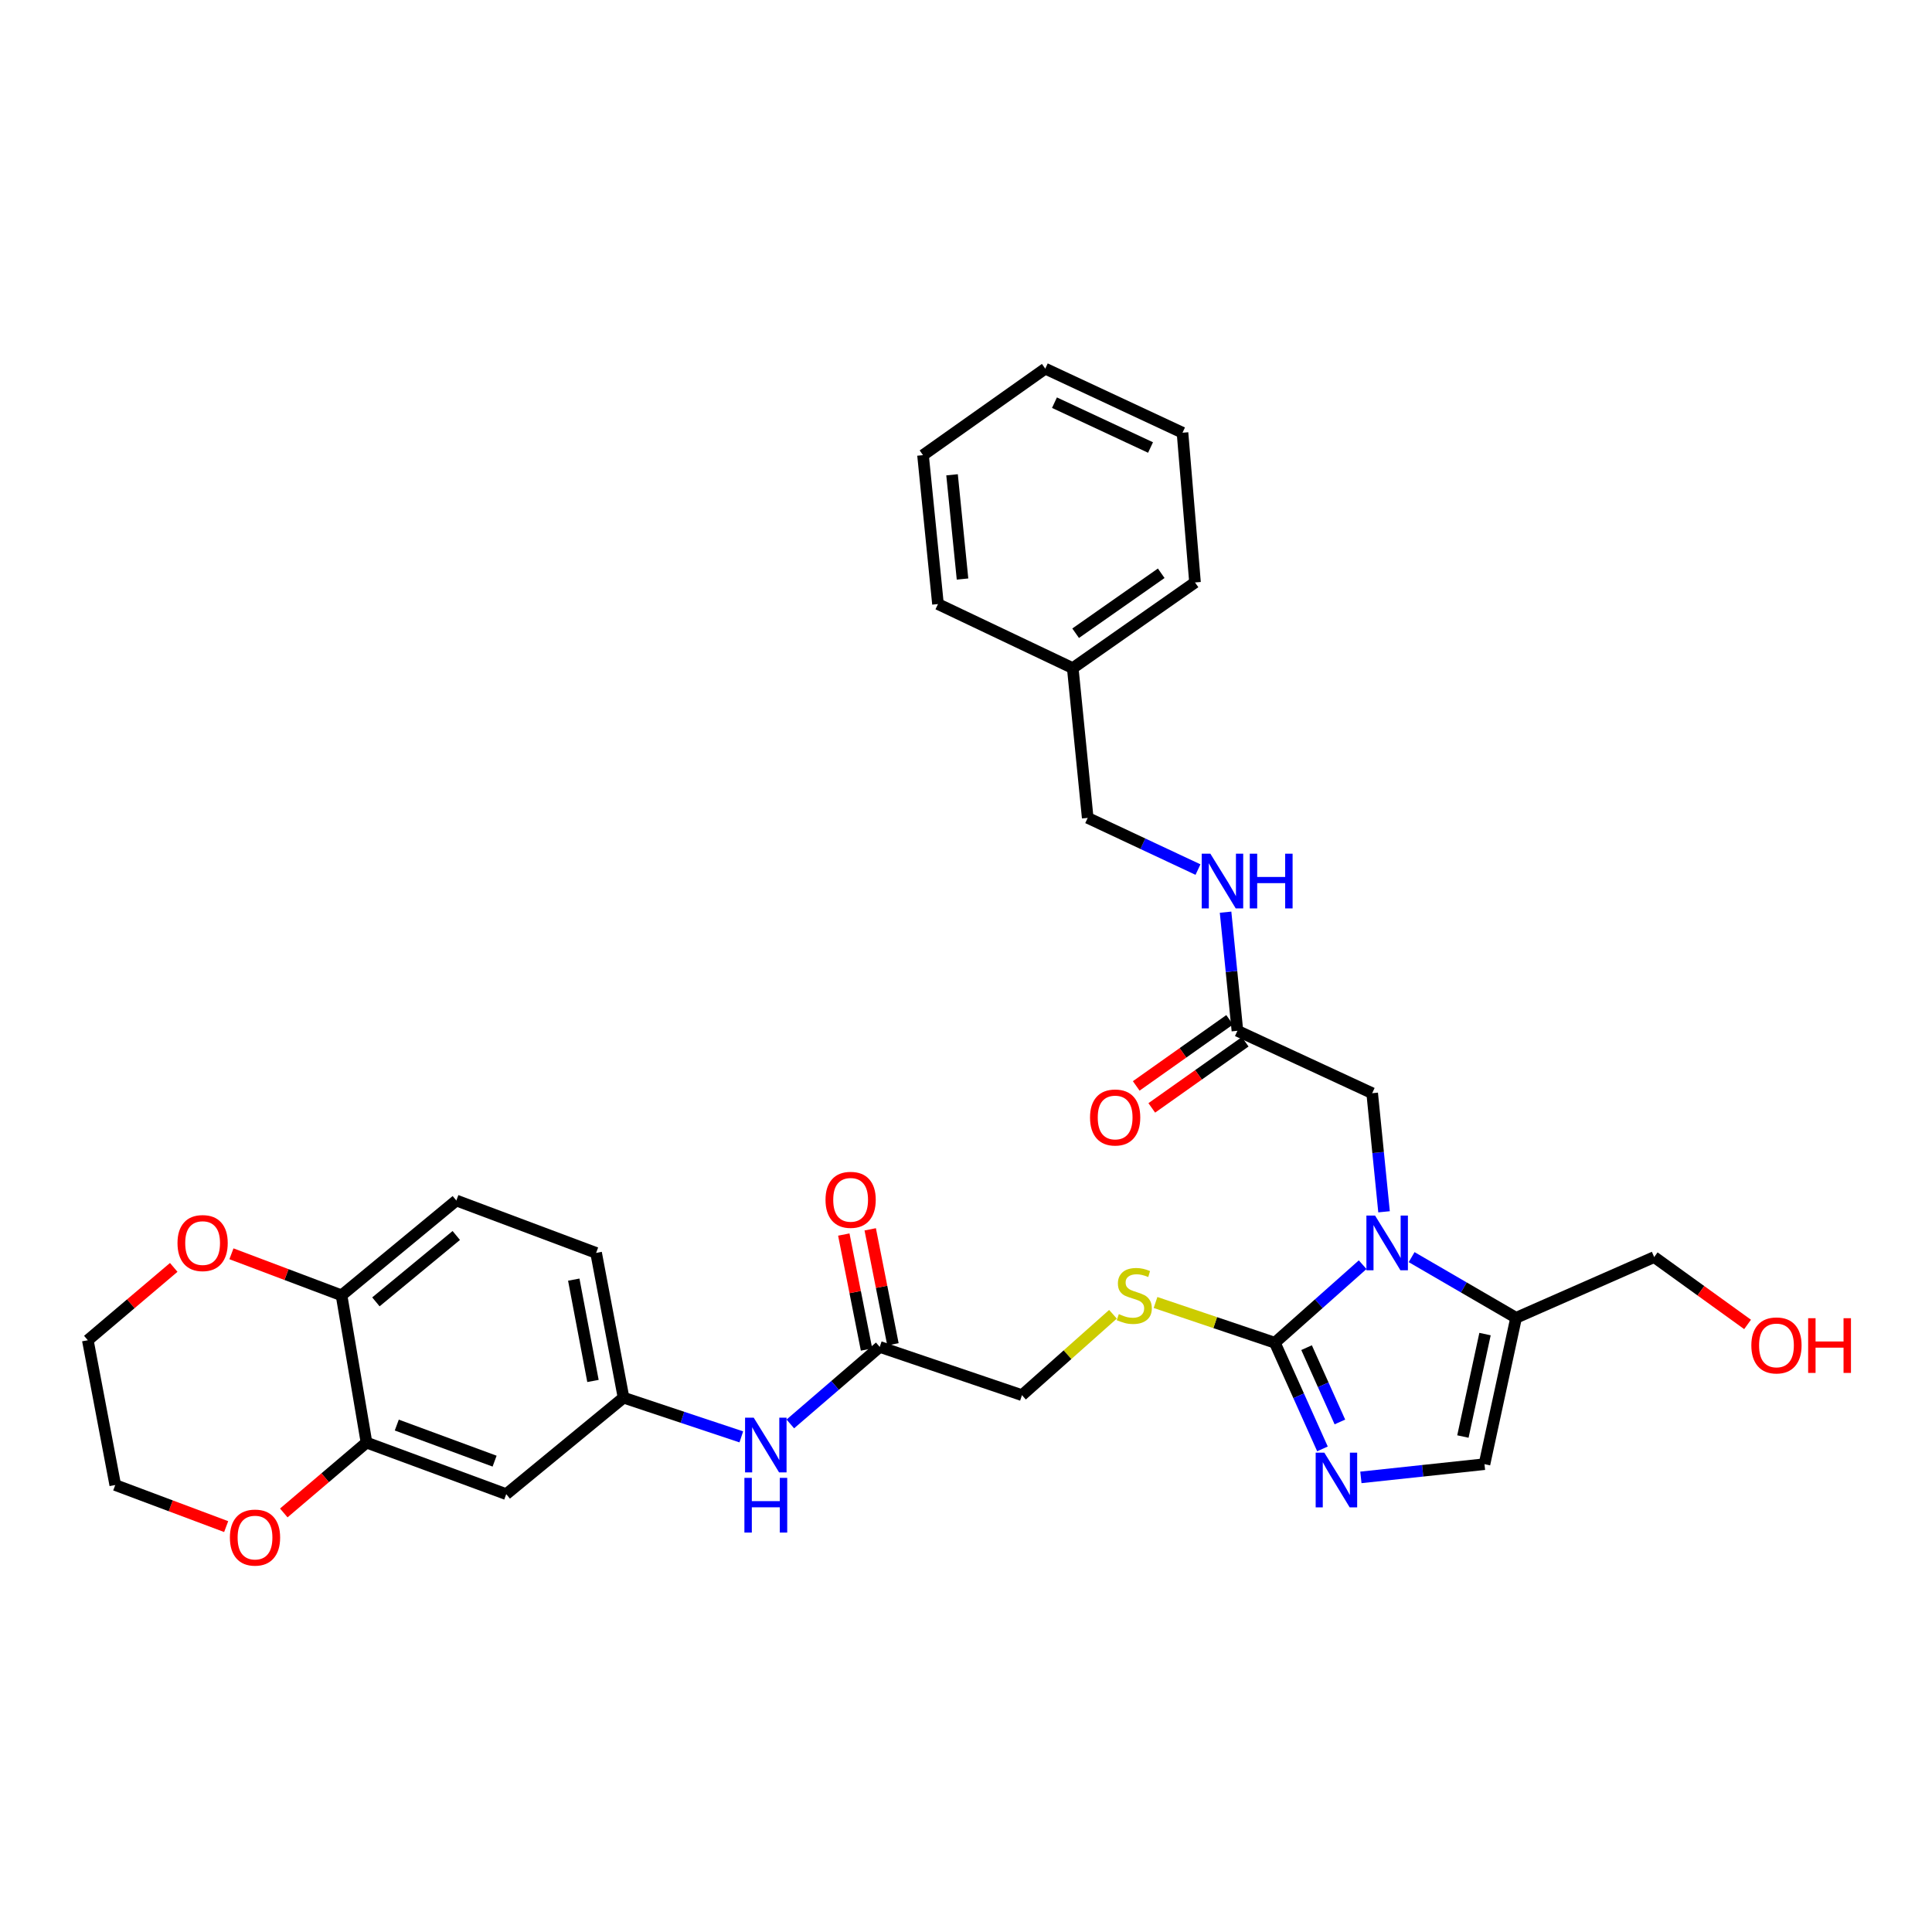<?xml version='1.0' encoding='iso-8859-1'?>
<svg version='1.1' baseProfile='full'
              xmlns='http://www.w3.org/2000/svg'
                      xmlns:rdkit='http://www.rdkit.org/xml'
                      xmlns:xlink='http://www.w3.org/1999/xlink'
                  xml:space='preserve'
width='1000px' height='1000px' viewBox='0 0 1000 1000'>
<!-- END OF HEADER -->
<rect style='opacity:1.0;fill:#FFFFFF;stroke:none' width='1000' height='1000' x='0' y='0'> </rect>
<path class='bond-0' d='M 705.306,654.605 L 682.586,674.804' style='fill:none;fill-rule:evenodd;stroke:#0000FF;stroke-width:6px;stroke-linecap:butt;stroke-linejoin:miter;stroke-opacity:1' />
<path class='bond-0' d='M 682.586,674.804 L 659.866,695.003' style='fill:none;fill-rule:evenodd;stroke:#000000;stroke-width:6px;stroke-linecap:butt;stroke-linejoin:miter;stroke-opacity:1' />
<path class='bond-2' d='M 730.659,650.689 L 757.692,666.392' style='fill:none;fill-rule:evenodd;stroke:#0000FF;stroke-width:6px;stroke-linecap:butt;stroke-linejoin:miter;stroke-opacity:1' />
<path class='bond-2' d='M 757.692,666.392 L 784.724,682.096' style='fill:none;fill-rule:evenodd;stroke:#000000;stroke-width:6px;stroke-linecap:butt;stroke-linejoin:miter;stroke-opacity:1' />
<path class='bond-6' d='M 716.379,627.222 L 713.309,596.531' style='fill:none;fill-rule:evenodd;stroke:#0000FF;stroke-width:6px;stroke-linecap:butt;stroke-linejoin:miter;stroke-opacity:1' />
<path class='bond-6' d='M 713.309,596.531 L 710.24,565.84' style='fill:none;fill-rule:evenodd;stroke:#000000;stroke-width:6px;stroke-linecap:butt;stroke-linejoin:miter;stroke-opacity:1' />
<path class='bond-1' d='M 659.866,695.003 L 672.185,722.473' style='fill:none;fill-rule:evenodd;stroke:#000000;stroke-width:6px;stroke-linecap:butt;stroke-linejoin:miter;stroke-opacity:1' />
<path class='bond-1' d='M 672.185,722.473 L 684.504,749.943' style='fill:none;fill-rule:evenodd;stroke:#0000FF;stroke-width:6px;stroke-linecap:butt;stroke-linejoin:miter;stroke-opacity:1' />
<path class='bond-1' d='M 676.278,697.541 L 684.901,716.77' style='fill:none;fill-rule:evenodd;stroke:#000000;stroke-width:6px;stroke-linecap:butt;stroke-linejoin:miter;stroke-opacity:1' />
<path class='bond-1' d='M 684.901,716.77 L 693.525,735.999' style='fill:none;fill-rule:evenodd;stroke:#0000FF;stroke-width:6px;stroke-linecap:butt;stroke-linejoin:miter;stroke-opacity:1' />
<path class='bond-4' d='M 659.866,695.003 L 628.983,684.586' style='fill:none;fill-rule:evenodd;stroke:#000000;stroke-width:6px;stroke-linecap:butt;stroke-linejoin:miter;stroke-opacity:1' />
<path class='bond-4' d='M 628.983,684.586 L 598.1,674.169' style='fill:none;fill-rule:evenodd;stroke:#CCCC00;stroke-width:6px;stroke-linecap:butt;stroke-linejoin:miter;stroke-opacity:1' />
<path class='bond-32' d='M 704.394,764.695 L 736.379,761.272' style='fill:none;fill-rule:evenodd;stroke:#0000FF;stroke-width:6px;stroke-linecap:butt;stroke-linejoin:miter;stroke-opacity:1' />
<path class='bond-32' d='M 736.379,761.272 L 768.364,757.85' style='fill:none;fill-rule:evenodd;stroke:#000000;stroke-width:6px;stroke-linecap:butt;stroke-linejoin:miter;stroke-opacity:1' />
<path class='bond-3' d='M 784.724,682.096 L 768.364,757.85' style='fill:none;fill-rule:evenodd;stroke:#000000;stroke-width:6px;stroke-linecap:butt;stroke-linejoin:miter;stroke-opacity:1' />
<path class='bond-3' d='M 768.647,690.517 L 757.195,743.545' style='fill:none;fill-rule:evenodd;stroke:#000000;stroke-width:6px;stroke-linecap:butt;stroke-linejoin:miter;stroke-opacity:1' />
<path class='bond-22' d='M 784.724,682.096 L 856.204,650.661' style='fill:none;fill-rule:evenodd;stroke:#000000;stroke-width:6px;stroke-linecap:butt;stroke-linejoin:miter;stroke-opacity:1' />
<path class='bond-18' d='M 576.076,680.262 L 552.526,701.201' style='fill:none;fill-rule:evenodd;stroke:#CCCC00;stroke-width:6px;stroke-linecap:butt;stroke-linejoin:miter;stroke-opacity:1' />
<path class='bond-18' d='M 552.526,701.201 L 528.976,722.141' style='fill:none;fill-rule:evenodd;stroke:#000000;stroke-width:6px;stroke-linecap:butt;stroke-linejoin:miter;stroke-opacity:1' />
<path class='bond-5' d='M 189.7,746.678 L 262.025,773.367' style='fill:none;fill-rule:evenodd;stroke:#000000;stroke-width:6px;stroke-linecap:butt;stroke-linejoin:miter;stroke-opacity:1' />
<path class='bond-5' d='M 205.374,737.606 L 256.001,756.288' style='fill:none;fill-rule:evenodd;stroke:#000000;stroke-width:6px;stroke-linecap:butt;stroke-linejoin:miter;stroke-opacity:1' />
<path class='bond-14' d='M 189.7,746.678 L 168.294,764.887' style='fill:none;fill-rule:evenodd;stroke:#000000;stroke-width:6px;stroke-linecap:butt;stroke-linejoin:miter;stroke-opacity:1' />
<path class='bond-14' d='M 168.294,764.887 L 146.888,783.096' style='fill:none;fill-rule:evenodd;stroke:#FF0000;stroke-width:6px;stroke-linecap:butt;stroke-linejoin:miter;stroke-opacity:1' />
<path class='bond-34' d='M 189.7,746.678 L 176.778,670.459' style='fill:none;fill-rule:evenodd;stroke:#000000;stroke-width:6px;stroke-linecap:butt;stroke-linejoin:miter;stroke-opacity:1' />
<path class='bond-7' d='M 710.24,565.84 L 640.486,533.538' style='fill:none;fill-rule:evenodd;stroke:#000000;stroke-width:6px;stroke-linecap:butt;stroke-linejoin:miter;stroke-opacity:1' />
<path class='bond-13' d='M 640.486,533.538 L 637.419,502.839' style='fill:none;fill-rule:evenodd;stroke:#000000;stroke-width:6px;stroke-linecap:butt;stroke-linejoin:miter;stroke-opacity:1' />
<path class='bond-13' d='M 637.419,502.839 L 634.352,472.141' style='fill:none;fill-rule:evenodd;stroke:#0000FF;stroke-width:6px;stroke-linecap:butt;stroke-linejoin:miter;stroke-opacity:1' />
<path class='bond-16' d='M 636.46,527.85 L 612.285,544.959' style='fill:none;fill-rule:evenodd;stroke:#000000;stroke-width:6px;stroke-linecap:butt;stroke-linejoin:miter;stroke-opacity:1' />
<path class='bond-16' d='M 612.285,544.959 L 588.11,562.069' style='fill:none;fill-rule:evenodd;stroke:#FF0000;stroke-width:6px;stroke-linecap:butt;stroke-linejoin:miter;stroke-opacity:1' />
<path class='bond-16' d='M 644.512,539.226 L 620.336,556.335' style='fill:none;fill-rule:evenodd;stroke:#000000;stroke-width:6px;stroke-linecap:butt;stroke-linejoin:miter;stroke-opacity:1' />
<path class='bond-16' d='M 620.336,556.335 L 596.161,573.445' style='fill:none;fill-rule:evenodd;stroke:#FF0000;stroke-width:6px;stroke-linecap:butt;stroke-linejoin:miter;stroke-opacity:1' />
<path class='bond-8' d='M 262.025,773.367 L 322.743,723.426' style='fill:none;fill-rule:evenodd;stroke:#000000;stroke-width:6px;stroke-linecap:butt;stroke-linejoin:miter;stroke-opacity:1' />
<path class='bond-9' d='M 455.351,697.163 L 528.976,722.141' style='fill:none;fill-rule:evenodd;stroke:#000000;stroke-width:6px;stroke-linecap:butt;stroke-linejoin:miter;stroke-opacity:1' />
<path class='bond-11' d='M 455.351,697.163 L 432.21,717.093' style='fill:none;fill-rule:evenodd;stroke:#000000;stroke-width:6px;stroke-linecap:butt;stroke-linejoin:miter;stroke-opacity:1' />
<path class='bond-11' d='M 432.21,717.093 L 409.069,737.023' style='fill:none;fill-rule:evenodd;stroke:#0000FF;stroke-width:6px;stroke-linecap:butt;stroke-linejoin:miter;stroke-opacity:1' />
<path class='bond-17' d='M 462.187,695.812 L 456.305,666.054' style='fill:none;fill-rule:evenodd;stroke:#000000;stroke-width:6px;stroke-linecap:butt;stroke-linejoin:miter;stroke-opacity:1' />
<path class='bond-17' d='M 456.305,666.054 L 450.422,636.296' style='fill:none;fill-rule:evenodd;stroke:#FF0000;stroke-width:6px;stroke-linecap:butt;stroke-linejoin:miter;stroke-opacity:1' />
<path class='bond-17' d='M 448.515,698.515 L 442.632,668.757' style='fill:none;fill-rule:evenodd;stroke:#000000;stroke-width:6px;stroke-linecap:butt;stroke-linejoin:miter;stroke-opacity:1' />
<path class='bond-17' d='M 442.632,668.757 L 436.75,638.998' style='fill:none;fill-rule:evenodd;stroke:#FF0000;stroke-width:6px;stroke-linecap:butt;stroke-linejoin:miter;stroke-opacity:1' />
<path class='bond-10' d='M 176.778,670.459 L 236.203,621.378' style='fill:none;fill-rule:evenodd;stroke:#000000;stroke-width:6px;stroke-linecap:butt;stroke-linejoin:miter;stroke-opacity:1' />
<path class='bond-10' d='M 194.567,673.842 L 236.164,639.486' style='fill:none;fill-rule:evenodd;stroke:#000000;stroke-width:6px;stroke-linecap:butt;stroke-linejoin:miter;stroke-opacity:1' />
<path class='bond-15' d='M 176.778,670.459 L 148.285,659.709' style='fill:none;fill-rule:evenodd;stroke:#000000;stroke-width:6px;stroke-linecap:butt;stroke-linejoin:miter;stroke-opacity:1' />
<path class='bond-15' d='M 148.285,659.709 L 119.793,648.958' style='fill:none;fill-rule:evenodd;stroke:#FF0000;stroke-width:6px;stroke-linecap:butt;stroke-linejoin:miter;stroke-opacity:1' />
<path class='bond-12' d='M 383.703,743.725 L 353.223,733.576' style='fill:none;fill-rule:evenodd;stroke:#0000FF;stroke-width:6px;stroke-linecap:butt;stroke-linejoin:miter;stroke-opacity:1' />
<path class='bond-12' d='M 353.223,733.576 L 322.743,723.426' style='fill:none;fill-rule:evenodd;stroke:#000000;stroke-width:6px;stroke-linecap:butt;stroke-linejoin:miter;stroke-opacity:1' />
<path class='bond-20' d='M 322.743,723.426 L 308.543,648.501' style='fill:none;fill-rule:evenodd;stroke:#000000;stroke-width:6px;stroke-linecap:butt;stroke-linejoin:miter;stroke-opacity:1' />
<path class='bond-20' d='M 306.919,714.783 L 296.979,662.335' style='fill:none;fill-rule:evenodd;stroke:#000000;stroke-width:6px;stroke-linecap:butt;stroke-linejoin:miter;stroke-opacity:1' />
<path class='bond-21' d='M 620.077,450.094 L 591.537,436.711' style='fill:none;fill-rule:evenodd;stroke:#0000FF;stroke-width:6px;stroke-linecap:butt;stroke-linejoin:miter;stroke-opacity:1' />
<path class='bond-21' d='M 591.537,436.711 L 562.997,423.329' style='fill:none;fill-rule:evenodd;stroke:#000000;stroke-width:6px;stroke-linecap:butt;stroke-linejoin:miter;stroke-opacity:1' />
<path class='bond-25' d='M 117.063,790.168 L 88.359,779.406' style='fill:none;fill-rule:evenodd;stroke:#FF0000;stroke-width:6px;stroke-linecap:butt;stroke-linejoin:miter;stroke-opacity:1' />
<path class='bond-25' d='M 88.359,779.406 L 59.655,768.644' style='fill:none;fill-rule:evenodd;stroke:#000000;stroke-width:6px;stroke-linecap:butt;stroke-linejoin:miter;stroke-opacity:1' />
<path class='bond-26' d='M 89.924,656.001 L 67.689,674.852' style='fill:none;fill-rule:evenodd;stroke:#FF0000;stroke-width:6px;stroke-linecap:butt;stroke-linejoin:miter;stroke-opacity:1' />
<path class='bond-26' d='M 67.689,674.852 L 45.455,693.702' style='fill:none;fill-rule:evenodd;stroke:#000000;stroke-width:6px;stroke-linecap:butt;stroke-linejoin:miter;stroke-opacity:1' />
<path class='bond-19' d='M 236.203,621.378 L 308.543,648.501' style='fill:none;fill-rule:evenodd;stroke:#000000;stroke-width:6px;stroke-linecap:butt;stroke-linejoin:miter;stroke-opacity:1' />
<path class='bond-23' d='M 562.997,423.329 L 555.255,345.825' style='fill:none;fill-rule:evenodd;stroke:#000000;stroke-width:6px;stroke-linecap:butt;stroke-linejoin:miter;stroke-opacity:1' />
<path class='bond-24' d='M 856.204,650.661 L 880.373,668.091' style='fill:none;fill-rule:evenodd;stroke:#000000;stroke-width:6px;stroke-linecap:butt;stroke-linejoin:miter;stroke-opacity:1' />
<path class='bond-24' d='M 880.373,668.091 L 904.542,685.522' style='fill:none;fill-rule:evenodd;stroke:#FF0000;stroke-width:6px;stroke-linecap:butt;stroke-linejoin:miter;stroke-opacity:1' />
<path class='bond-27' d='M 555.255,345.825 L 618.536,301.482' style='fill:none;fill-rule:evenodd;stroke:#000000;stroke-width:6px;stroke-linecap:butt;stroke-linejoin:miter;stroke-opacity:1' />
<path class='bond-27' d='M 556.749,327.76 L 601.046,296.72' style='fill:none;fill-rule:evenodd;stroke:#000000;stroke-width:6px;stroke-linecap:butt;stroke-linejoin:miter;stroke-opacity:1' />
<path class='bond-28' d='M 555.255,345.825 L 485.493,312.663' style='fill:none;fill-rule:evenodd;stroke:#000000;stroke-width:6px;stroke-linecap:butt;stroke-linejoin:miter;stroke-opacity:1' />
<path class='bond-35' d='M 59.655,768.644 L 45.455,693.702' style='fill:none;fill-rule:evenodd;stroke:#000000;stroke-width:6px;stroke-linecap:butt;stroke-linejoin:miter;stroke-opacity:1' />
<path class='bond-29' d='M 618.536,301.482 L 612.063,223.978' style='fill:none;fill-rule:evenodd;stroke:#000000;stroke-width:6px;stroke-linecap:butt;stroke-linejoin:miter;stroke-opacity:1' />
<path class='bond-30' d='M 485.493,312.663 L 477.751,235.584' style='fill:none;fill-rule:evenodd;stroke:#000000;stroke-width:6px;stroke-linecap:butt;stroke-linejoin:miter;stroke-opacity:1' />
<path class='bond-30' d='M 498.199,299.708 L 492.779,245.753' style='fill:none;fill-rule:evenodd;stroke:#000000;stroke-width:6px;stroke-linecap:butt;stroke-linejoin:miter;stroke-opacity:1' />
<path class='bond-33' d='M 612.063,223.978 L 541.031,190.816' style='fill:none;fill-rule:evenodd;stroke:#000000;stroke-width:6px;stroke-linecap:butt;stroke-linejoin:miter;stroke-opacity:1' />
<path class='bond-33' d='M 595.512,231.632 L 545.79,208.419' style='fill:none;fill-rule:evenodd;stroke:#000000;stroke-width:6px;stroke-linecap:butt;stroke-linejoin:miter;stroke-opacity:1' />
<path class='bond-31' d='M 477.751,235.584 L 541.031,190.816' style='fill:none;fill-rule:evenodd;stroke:#000000;stroke-width:6px;stroke-linecap:butt;stroke-linejoin:miter;stroke-opacity:1' />
<path  class='atom-0' d='M 711.73 629.169
L 721.01 644.169
Q 721.93 645.649, 723.41 648.329
Q 724.89 651.009, 724.97 651.169
L 724.97 629.169
L 728.73 629.169
L 728.73 657.489
L 724.85 657.489
L 714.89 641.089
Q 713.73 639.169, 712.49 636.969
Q 711.29 634.769, 710.93 634.089
L 710.93 657.489
L 707.25 657.489
L 707.25 629.169
L 711.73 629.169
' fill='#0000FF'/>
<path  class='atom-2' d='M 685.467 751.89
L 694.747 766.89
Q 695.667 768.37, 697.147 771.05
Q 698.627 773.73, 698.707 773.89
L 698.707 751.89
L 702.467 751.89
L 702.467 780.21
L 698.587 780.21
L 688.627 763.81
Q 687.467 761.89, 686.227 759.69
Q 685.027 757.49, 684.667 756.81
L 684.667 780.21
L 680.987 780.21
L 680.987 751.89
L 685.467 751.89
' fill='#0000FF'/>
<path  class='atom-5' d='M 579.1 680.179
Q 579.42 680.299, 580.74 680.859
Q 582.06 681.419, 583.5 681.779
Q 584.98 682.099, 586.42 682.099
Q 589.1 682.099, 590.66 680.819
Q 592.22 679.499, 592.22 677.219
Q 592.22 675.659, 591.42 674.699
Q 590.66 673.739, 589.46 673.219
Q 588.26 672.699, 586.26 672.099
Q 583.74 671.339, 582.22 670.619
Q 580.74 669.899, 579.66 668.379
Q 578.62 666.859, 578.62 664.299
Q 578.62 660.739, 581.02 658.539
Q 583.46 656.339, 588.26 656.339
Q 591.54 656.339, 595.26 657.899
L 594.34 660.979
Q 590.94 659.579, 588.38 659.579
Q 585.62 659.579, 584.1 660.739
Q 582.58 661.859, 582.62 663.819
Q 582.62 665.339, 583.38 666.259
Q 584.18 667.179, 585.3 667.699
Q 586.46 668.219, 588.38 668.819
Q 590.94 669.619, 592.46 670.419
Q 593.98 671.219, 595.06 672.859
Q 596.18 674.459, 596.18 677.219
Q 596.18 681.139, 593.54 683.259
Q 590.94 685.339, 586.58 685.339
Q 584.06 685.339, 582.14 684.779
Q 580.26 684.259, 578.02 683.339
L 579.1 680.179
' fill='#CCCC00'/>
<path  class='atom-12' d='M 390.123 733.787
L 399.403 748.787
Q 400.323 750.267, 401.803 752.947
Q 403.283 755.627, 403.363 755.787
L 403.363 733.787
L 407.123 733.787
L 407.123 762.107
L 403.243 762.107
L 393.283 745.707
Q 392.123 743.787, 390.883 741.587
Q 389.683 739.387, 389.323 738.707
L 389.323 762.107
L 385.643 762.107
L 385.643 733.787
L 390.123 733.787
' fill='#0000FF'/>
<path  class='atom-12' d='M 385.303 764.939
L 389.143 764.939
L 389.143 776.979
L 403.623 776.979
L 403.623 764.939
L 407.463 764.939
L 407.463 793.259
L 403.623 793.259
L 403.623 780.179
L 389.143 780.179
L 389.143 793.259
L 385.303 793.259
L 385.303 764.939
' fill='#0000FF'/>
<path  class='atom-14' d='M 626.483 441.874
L 635.763 456.874
Q 636.683 458.354, 638.163 461.034
Q 639.643 463.714, 639.723 463.874
L 639.723 441.874
L 643.483 441.874
L 643.483 470.194
L 639.603 470.194
L 629.643 453.794
Q 628.483 451.874, 627.243 449.674
Q 626.043 447.474, 625.683 446.794
L 625.683 470.194
L 622.003 470.194
L 622.003 441.874
L 626.483 441.874
' fill='#0000FF'/>
<path  class='atom-14' d='M 646.883 441.874
L 650.723 441.874
L 650.723 453.914
L 665.203 453.914
L 665.203 441.874
L 669.043 441.874
L 669.043 470.194
L 665.203 470.194
L 665.203 457.114
L 650.723 457.114
L 650.723 470.194
L 646.883 470.194
L 646.883 441.874
' fill='#0000FF'/>
<path  class='atom-15' d='M 118.994 795.846
Q 118.994 789.046, 122.354 785.246
Q 125.714 781.446, 131.994 781.446
Q 138.274 781.446, 141.634 785.246
Q 144.994 789.046, 144.994 795.846
Q 144.994 802.726, 141.594 806.646
Q 138.194 810.526, 131.994 810.526
Q 125.754 810.526, 122.354 806.646
Q 118.994 802.766, 118.994 795.846
M 131.994 807.326
Q 136.314 807.326, 138.634 804.446
Q 140.994 801.526, 140.994 795.846
Q 140.994 790.286, 138.634 787.486
Q 136.314 784.646, 131.994 784.646
Q 127.674 784.646, 125.314 787.446
Q 122.994 790.246, 122.994 795.846
Q 122.994 801.566, 125.314 804.446
Q 127.674 807.326, 131.994 807.326
' fill='#FF0000'/>
<path  class='atom-16' d='M 91.872 643.409
Q 91.872 636.609, 95.232 632.809
Q 98.592 629.009, 104.872 629.009
Q 111.152 629.009, 114.512 632.809
Q 117.872 636.609, 117.872 643.409
Q 117.872 650.289, 114.472 654.209
Q 111.072 658.089, 104.872 658.089
Q 98.632 658.089, 95.232 654.209
Q 91.872 650.329, 91.872 643.409
M 104.872 654.889
Q 109.192 654.889, 111.512 652.009
Q 113.872 649.089, 113.872 643.409
Q 113.872 637.849, 111.512 635.049
Q 109.192 632.209, 104.872 632.209
Q 100.552 632.209, 98.192 635.009
Q 95.872 637.809, 95.872 643.409
Q 95.872 649.129, 98.192 652.009
Q 100.552 654.889, 104.872 654.889
' fill='#FF0000'/>
<path  class='atom-17' d='M 564.197 578.409
Q 564.197 571.609, 567.557 567.809
Q 570.917 564.009, 577.197 564.009
Q 583.477 564.009, 586.837 567.809
Q 590.197 571.609, 590.197 578.409
Q 590.197 585.289, 586.797 589.209
Q 583.397 593.089, 577.197 593.089
Q 570.957 593.089, 567.557 589.209
Q 564.197 585.329, 564.197 578.409
M 577.197 589.889
Q 581.517 589.889, 583.837 587.009
Q 586.197 584.089, 586.197 578.409
Q 586.197 572.849, 583.837 570.049
Q 581.517 567.209, 577.197 567.209
Q 572.877 567.209, 570.517 570.009
Q 568.197 572.809, 568.197 578.409
Q 568.197 584.129, 570.517 587.009
Q 572.877 589.889, 577.197 589.889
' fill='#FF0000'/>
<path  class='atom-18' d='M 427.284 621.025
Q 427.284 614.225, 430.644 610.425
Q 434.004 606.625, 440.284 606.625
Q 446.564 606.625, 449.924 610.425
Q 453.284 614.225, 453.284 621.025
Q 453.284 627.905, 449.884 631.825
Q 446.484 635.705, 440.284 635.705
Q 434.044 635.705, 430.644 631.825
Q 427.284 627.945, 427.284 621.025
M 440.284 632.505
Q 444.604 632.505, 446.924 629.625
Q 449.284 626.705, 449.284 621.025
Q 449.284 615.465, 446.924 612.665
Q 444.604 609.825, 440.284 609.825
Q 435.964 609.825, 433.604 612.625
Q 431.284 615.425, 431.284 621.025
Q 431.284 626.745, 433.604 629.625
Q 435.964 632.505, 440.284 632.505
' fill='#FF0000'/>
<path  class='atom-25' d='M 906.493 696.384
Q 906.493 689.584, 909.853 685.784
Q 913.213 681.984, 919.493 681.984
Q 925.773 681.984, 929.133 685.784
Q 932.493 689.584, 932.493 696.384
Q 932.493 703.264, 929.093 707.184
Q 925.693 711.064, 919.493 711.064
Q 913.253 711.064, 909.853 707.184
Q 906.493 703.304, 906.493 696.384
M 919.493 707.864
Q 923.813 707.864, 926.133 704.984
Q 928.493 702.064, 928.493 696.384
Q 928.493 690.824, 926.133 688.024
Q 923.813 685.184, 919.493 685.184
Q 915.173 685.184, 912.813 687.984
Q 910.493 690.784, 910.493 696.384
Q 910.493 702.104, 912.813 704.984
Q 915.173 707.864, 919.493 707.864
' fill='#FF0000'/>
<path  class='atom-25' d='M 935.893 682.304
L 939.733 682.304
L 939.733 694.344
L 954.213 694.344
L 954.213 682.304
L 958.053 682.304
L 958.053 710.624
L 954.213 710.624
L 954.213 697.544
L 939.733 697.544
L 939.733 710.624
L 935.893 710.624
L 935.893 682.304
' fill='#FF0000'/>
</svg>
